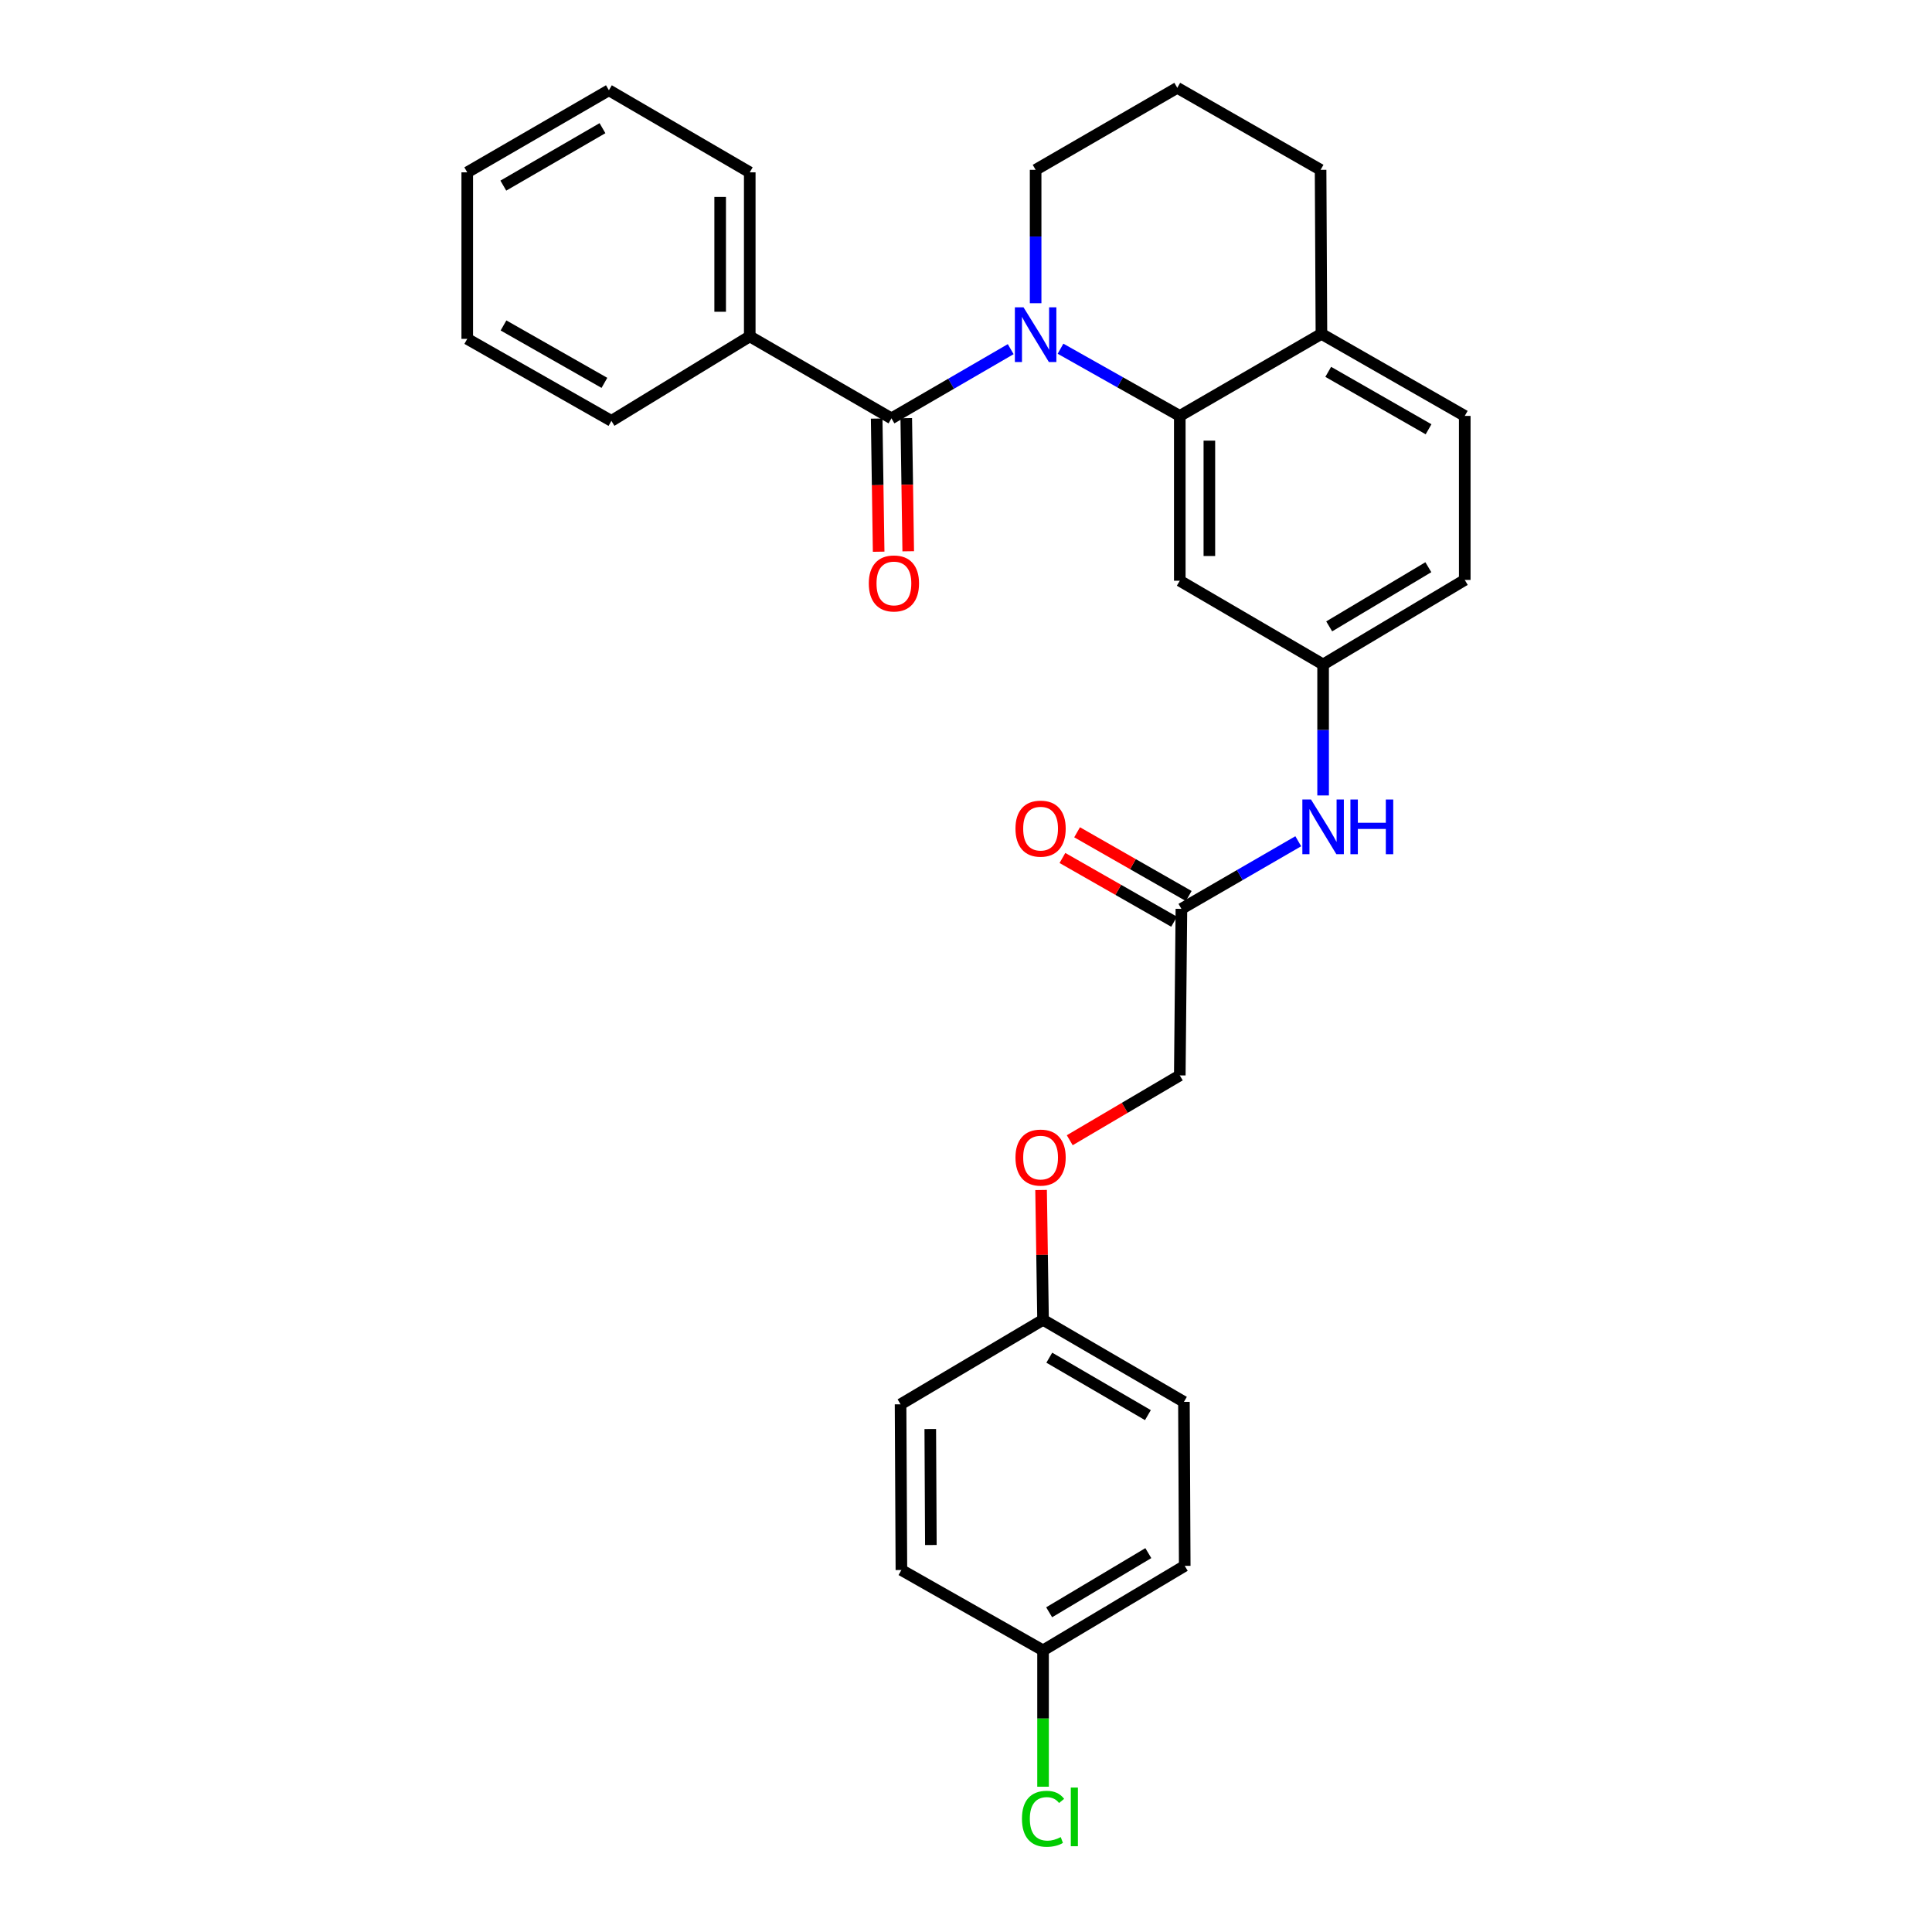 <?xml version='1.0' encoding='iso-8859-1'?>
<svg version='1.1' baseProfile='full'
              xmlns='http://www.w3.org/2000/svg'
                      xmlns:rdkit='http://www.rdkit.org/xml'
                      xmlns:xlink='http://www.w3.org/1999/xlink'
                  xml:space='preserve'
width='1000px' height='1000px' viewBox='0 0 1000 1000'>
<!-- END OF HEADER -->
<rect style='opacity:1.0;fill:#FFFFFF;stroke:none' width='1000' height='1000' x='0' y='0'> </rect>
<path class='bond-0' d='M 523.14,180.72 L 492.28,198.632' style='fill:none;fill-rule:evenodd;stroke:#0000FF;stroke-width:6px;stroke-linecap:butt;stroke-linejoin:miter;stroke-opacity:1' />
<path class='bond-0' d='M 492.28,198.632 L 461.419,216.545' style='fill:none;fill-rule:evenodd;stroke:#000000;stroke-width:6px;stroke-linecap:butt;stroke-linejoin:miter;stroke-opacity:1' />
<path class='bond-1' d='M 548.918,180.492 L 579.786,197.885' style='fill:none;fill-rule:evenodd;stroke:#0000FF;stroke-width:6px;stroke-linecap:butt;stroke-linejoin:miter;stroke-opacity:1' />
<path class='bond-1' d='M 579.786,197.885 L 610.654,215.277' style='fill:none;fill-rule:evenodd;stroke:#000000;stroke-width:6px;stroke-linecap:butt;stroke-linejoin:miter;stroke-opacity:1' />
<path class='bond-11' d='M 536.037,156.941 L 536.037,122.423' style='fill:none;fill-rule:evenodd;stroke:#0000FF;stroke-width:6px;stroke-linecap:butt;stroke-linejoin:miter;stroke-opacity:1' />
<path class='bond-11' d='M 536.037,122.423 L 536.037,87.906' style='fill:none;fill-rule:evenodd;stroke:#000000;stroke-width:6px;stroke-linecap:butt;stroke-linejoin:miter;stroke-opacity:1' />
<path class='bond-6' d='M 453.764,216.658 L 454.275,251.112' style='fill:none;fill-rule:evenodd;stroke:#000000;stroke-width:6px;stroke-linecap:butt;stroke-linejoin:miter;stroke-opacity:1' />
<path class='bond-6' d='M 454.275,251.112 L 454.787,285.566' style='fill:none;fill-rule:evenodd;stroke:#FF0000;stroke-width:6px;stroke-linecap:butt;stroke-linejoin:miter;stroke-opacity:1' />
<path class='bond-6' d='M 469.075,216.431 L 469.587,250.885' style='fill:none;fill-rule:evenodd;stroke:#000000;stroke-width:6px;stroke-linecap:butt;stroke-linejoin:miter;stroke-opacity:1' />
<path class='bond-6' d='M 469.587,250.885 L 470.098,285.339' style='fill:none;fill-rule:evenodd;stroke:#FF0000;stroke-width:6px;stroke-linecap:butt;stroke-linejoin:miter;stroke-opacity:1' />
<path class='bond-8' d='M 461.419,216.545 L 388.07,174.102' style='fill:none;fill-rule:evenodd;stroke:#000000;stroke-width:6px;stroke-linecap:butt;stroke-linejoin:miter;stroke-opacity:1' />
<path class='bond-2' d='M 610.654,215.277 L 610.654,300.588' style='fill:none;fill-rule:evenodd;stroke:#000000;stroke-width:6px;stroke-linecap:butt;stroke-linejoin:miter;stroke-opacity:1' />
<path class='bond-2' d='M 625.967,228.074 L 625.967,287.792' style='fill:none;fill-rule:evenodd;stroke:#000000;stroke-width:6px;stroke-linecap:butt;stroke-linejoin:miter;stroke-opacity:1' />
<path class='bond-5' d='M 610.654,215.277 L 683.97,172.809' style='fill:none;fill-rule:evenodd;stroke:#000000;stroke-width:6px;stroke-linecap:butt;stroke-linejoin:miter;stroke-opacity:1' />
<path class='bond-7' d='M 610.654,300.588 L 684.838,343.924' style='fill:none;fill-rule:evenodd;stroke:#000000;stroke-width:6px;stroke-linecap:butt;stroke-linejoin:miter;stroke-opacity:1' />
<path class='bond-3' d='M 611.497,470.428 L 641.738,452.927' style='fill:none;fill-rule:evenodd;stroke:#000000;stroke-width:6px;stroke-linecap:butt;stroke-linejoin:miter;stroke-opacity:1' />
<path class='bond-3' d='M 641.738,452.927 L 671.979,435.426' style='fill:none;fill-rule:evenodd;stroke:#0000FF;stroke-width:6px;stroke-linecap:butt;stroke-linejoin:miter;stroke-opacity:1' />
<path class='bond-9' d='M 615.292,463.778 L 586.396,447.283' style='fill:none;fill-rule:evenodd;stroke:#000000;stroke-width:6px;stroke-linecap:butt;stroke-linejoin:miter;stroke-opacity:1' />
<path class='bond-9' d='M 586.396,447.283 L 557.5,430.788' style='fill:none;fill-rule:evenodd;stroke:#FF0000;stroke-width:6px;stroke-linecap:butt;stroke-linejoin:miter;stroke-opacity:1' />
<path class='bond-9' d='M 607.701,477.077 L 578.805,460.582' style='fill:none;fill-rule:evenodd;stroke:#000000;stroke-width:6px;stroke-linecap:butt;stroke-linejoin:miter;stroke-opacity:1' />
<path class='bond-9' d='M 578.805,460.582 L 549.909,444.087' style='fill:none;fill-rule:evenodd;stroke:#FF0000;stroke-width:6px;stroke-linecap:butt;stroke-linejoin:miter;stroke-opacity:1' />
<path class='bond-13' d='M 611.497,470.428 L 610.654,556.624' style='fill:none;fill-rule:evenodd;stroke:#000000;stroke-width:6px;stroke-linecap:butt;stroke-linejoin:miter;stroke-opacity:1' />
<path class='bond-4' d='M 684.838,411.723 L 684.838,377.824' style='fill:none;fill-rule:evenodd;stroke:#0000FF;stroke-width:6px;stroke-linecap:butt;stroke-linejoin:miter;stroke-opacity:1' />
<path class='bond-4' d='M 684.838,377.824 L 684.838,343.924' style='fill:none;fill-rule:evenodd;stroke:#000000;stroke-width:6px;stroke-linecap:butt;stroke-linejoin:miter;stroke-opacity:1' />
<path class='bond-10' d='M 683.97,172.809 L 758.154,215.277' style='fill:none;fill-rule:evenodd;stroke:#000000;stroke-width:6px;stroke-linecap:butt;stroke-linejoin:miter;stroke-opacity:1' />
<path class='bond-10' d='M 687.49,192.468 L 739.418,222.196' style='fill:none;fill-rule:evenodd;stroke:#000000;stroke-width:6px;stroke-linecap:butt;stroke-linejoin:miter;stroke-opacity:1' />
<path class='bond-29' d='M 683.97,172.809 L 683.536,87.906' style='fill:none;fill-rule:evenodd;stroke:#000000;stroke-width:6px;stroke-linecap:butt;stroke-linejoin:miter;stroke-opacity:1' />
<path class='bond-30' d='M 684.838,343.924 L 758.154,300.171' style='fill:none;fill-rule:evenodd;stroke:#000000;stroke-width:6px;stroke-linecap:butt;stroke-linejoin:miter;stroke-opacity:1' />
<path class='bond-30' d='M 687.988,324.212 L 739.309,293.585' style='fill:none;fill-rule:evenodd;stroke:#000000;stroke-width:6px;stroke-linecap:butt;stroke-linejoin:miter;stroke-opacity:1' />
<path class='bond-24' d='M 388.07,174.102 L 388.07,89.199' style='fill:none;fill-rule:evenodd;stroke:#000000;stroke-width:6px;stroke-linecap:butt;stroke-linejoin:miter;stroke-opacity:1' />
<path class='bond-24' d='M 372.756,161.366 L 372.756,101.934' style='fill:none;fill-rule:evenodd;stroke:#000000;stroke-width:6px;stroke-linecap:butt;stroke-linejoin:miter;stroke-opacity:1' />
<path class='bond-25' d='M 388.07,174.102 L 316.464,217.846' style='fill:none;fill-rule:evenodd;stroke:#000000;stroke-width:6px;stroke-linecap:butt;stroke-linejoin:miter;stroke-opacity:1' />
<path class='bond-15' d='M 758.154,215.277 L 758.154,300.171' style='fill:none;fill-rule:evenodd;stroke:#000000;stroke-width:6px;stroke-linecap:butt;stroke-linejoin:miter;stroke-opacity:1' />
<path class='bond-22' d='M 536.037,87.906 L 609.353,45.455' style='fill:none;fill-rule:evenodd;stroke:#000000;stroke-width:6px;stroke-linecap:butt;stroke-linejoin:miter;stroke-opacity:1' />
<path class='bond-12' d='M 553.697,590.183 L 582.176,573.404' style='fill:none;fill-rule:evenodd;stroke:#FF0000;stroke-width:6px;stroke-linecap:butt;stroke-linejoin:miter;stroke-opacity:1' />
<path class='bond-12' d='M 582.176,573.404 L 610.654,556.624' style='fill:none;fill-rule:evenodd;stroke:#000000;stroke-width:6px;stroke-linecap:butt;stroke-linejoin:miter;stroke-opacity:1' />
<path class='bond-14' d='M 538.862,615.937 L 539.372,649.536' style='fill:none;fill-rule:evenodd;stroke:#FF0000;stroke-width:6px;stroke-linecap:butt;stroke-linejoin:miter;stroke-opacity:1' />
<path class='bond-14' d='M 539.372,649.536 L 539.882,683.136' style='fill:none;fill-rule:evenodd;stroke:#000000;stroke-width:6px;stroke-linecap:butt;stroke-linejoin:miter;stroke-opacity:1' />
<path class='bond-18' d='M 539.882,683.136 L 466.132,726.872' style='fill:none;fill-rule:evenodd;stroke:#000000;stroke-width:6px;stroke-linecap:butt;stroke-linejoin:miter;stroke-opacity:1' />
<path class='bond-19' d='M 539.882,683.136 L 612.798,725.604' style='fill:none;fill-rule:evenodd;stroke:#000000;stroke-width:6px;stroke-linecap:butt;stroke-linejoin:miter;stroke-opacity:1' />
<path class='bond-19' d='M 543.113,702.738 L 594.154,732.466' style='fill:none;fill-rule:evenodd;stroke:#000000;stroke-width:6px;stroke-linecap:butt;stroke-linejoin:miter;stroke-opacity:1' />
<path class='bond-16' d='M 539.882,854.226 L 613.215,810.481' style='fill:none;fill-rule:evenodd;stroke:#000000;stroke-width:6px;stroke-linecap:butt;stroke-linejoin:miter;stroke-opacity:1' />
<path class='bond-16' d='M 543.037,834.513 L 594.37,803.892' style='fill:none;fill-rule:evenodd;stroke:#000000;stroke-width:6px;stroke-linecap:butt;stroke-linejoin:miter;stroke-opacity:1' />
<path class='bond-17' d='M 539.882,854.226 L 539.882,889.516' style='fill:none;fill-rule:evenodd;stroke:#000000;stroke-width:6px;stroke-linecap:butt;stroke-linejoin:miter;stroke-opacity:1' />
<path class='bond-17' d='M 539.882,889.516 L 539.882,924.807' style='fill:none;fill-rule:evenodd;stroke:#00CC00;stroke-width:6px;stroke-linecap:butt;stroke-linejoin:miter;stroke-opacity:1' />
<path class='bond-32' d='M 539.882,854.226 L 466.566,812.642' style='fill:none;fill-rule:evenodd;stroke:#000000;stroke-width:6px;stroke-linecap:butt;stroke-linejoin:miter;stroke-opacity:1' />
<path class='bond-21' d='M 466.132,726.872 L 466.566,812.642' style='fill:none;fill-rule:evenodd;stroke:#000000;stroke-width:6px;stroke-linecap:butt;stroke-linejoin:miter;stroke-opacity:1' />
<path class='bond-21' d='M 481.51,739.66 L 481.814,799.699' style='fill:none;fill-rule:evenodd;stroke:#000000;stroke-width:6px;stroke-linecap:butt;stroke-linejoin:miter;stroke-opacity:1' />
<path class='bond-20' d='M 612.798,725.604 L 613.215,810.481' style='fill:none;fill-rule:evenodd;stroke:#000000;stroke-width:6px;stroke-linecap:butt;stroke-linejoin:miter;stroke-opacity:1' />
<path class='bond-23' d='M 609.353,45.455 L 683.536,87.906' style='fill:none;fill-rule:evenodd;stroke:#000000;stroke-width:6px;stroke-linecap:butt;stroke-linejoin:miter;stroke-opacity:1' />
<path class='bond-27' d='M 388.07,89.199 L 315.162,46.722' style='fill:none;fill-rule:evenodd;stroke:#000000;stroke-width:6px;stroke-linecap:butt;stroke-linejoin:miter;stroke-opacity:1' />
<path class='bond-26' d='M 316.464,217.846 L 241.846,175.395' style='fill:none;fill-rule:evenodd;stroke:#000000;stroke-width:6px;stroke-linecap:butt;stroke-linejoin:miter;stroke-opacity:1' />
<path class='bond-26' d='M 312.843,198.169 L 260.611,168.453' style='fill:none;fill-rule:evenodd;stroke:#000000;stroke-width:6px;stroke-linecap:butt;stroke-linejoin:miter;stroke-opacity:1' />
<path class='bond-28' d='M 241.846,175.395 L 241.846,89.199' style='fill:none;fill-rule:evenodd;stroke:#000000;stroke-width:6px;stroke-linecap:butt;stroke-linejoin:miter;stroke-opacity:1' />
<path class='bond-31' d='M 315.162,46.722 L 241.846,89.199' style='fill:none;fill-rule:evenodd;stroke:#000000;stroke-width:6px;stroke-linecap:butt;stroke-linejoin:miter;stroke-opacity:1' />
<path class='bond-31' d='M 311.841,66.344 L 260.52,96.078' style='fill:none;fill-rule:evenodd;stroke:#000000;stroke-width:6px;stroke-linecap:butt;stroke-linejoin:miter;stroke-opacity:1' />
<path  class='atom-0' d='M 529.777 159.074
L 539.057 174.074
Q 539.977 175.554, 541.457 178.234
Q 542.937 180.914, 543.017 181.074
L 543.017 159.074
L 546.777 159.074
L 546.777 187.394
L 542.897 187.394
L 532.937 170.994
Q 531.777 169.074, 530.537 166.874
Q 529.337 164.674, 528.977 163.994
L 528.977 187.394
L 525.297 187.394
L 525.297 159.074
L 529.777 159.074
' fill='#0000FF'/>
<path  class='atom-5' d='M 678.578 413.825
L 687.858 428.825
Q 688.778 430.305, 690.258 432.985
Q 691.738 435.665, 691.818 435.825
L 691.818 413.825
L 695.578 413.825
L 695.578 442.145
L 691.698 442.145
L 681.738 425.745
Q 680.578 423.825, 679.338 421.625
Q 678.138 419.425, 677.778 418.745
L 677.778 442.145
L 674.098 442.145
L 674.098 413.825
L 678.578 413.825
' fill='#0000FF'/>
<path  class='atom-5' d='M 698.978 413.825
L 702.818 413.825
L 702.818 425.865
L 717.298 425.865
L 717.298 413.825
L 721.138 413.825
L 721.138 442.145
L 717.298 442.145
L 717.298 429.065
L 702.818 429.065
L 702.818 442.145
L 698.978 442.145
L 698.978 413.825
' fill='#0000FF'/>
<path  class='atom-7' d='M 449.687 301.987
Q 449.687 295.187, 453.047 291.387
Q 456.407 287.587, 462.687 287.587
Q 468.967 287.587, 472.327 291.387
Q 475.687 295.187, 475.687 301.987
Q 475.687 308.867, 472.287 312.787
Q 468.887 316.667, 462.687 316.667
Q 456.447 316.667, 453.047 312.787
Q 449.687 308.907, 449.687 301.987
M 462.687 313.467
Q 467.007 313.467, 469.327 310.587
Q 471.687 307.667, 471.687 301.987
Q 471.687 296.427, 469.327 293.627
Q 467.007 290.787, 462.687 290.787
Q 458.367 290.787, 456.007 293.587
Q 453.687 296.387, 453.687 301.987
Q 453.687 307.707, 456.007 310.587
Q 458.367 313.467, 462.687 313.467
' fill='#FF0000'/>
<path  class='atom-10' d='M 525.606 428.899
Q 525.606 422.099, 528.966 418.299
Q 532.326 414.499, 538.606 414.499
Q 544.886 414.499, 548.246 418.299
Q 551.606 422.099, 551.606 428.899
Q 551.606 435.779, 548.206 439.699
Q 544.806 443.579, 538.606 443.579
Q 532.366 443.579, 528.966 439.699
Q 525.606 435.819, 525.606 428.899
M 538.606 440.379
Q 542.926 440.379, 545.246 437.499
Q 547.606 434.579, 547.606 428.899
Q 547.606 423.339, 545.246 420.539
Q 542.926 417.699, 538.606 417.699
Q 534.286 417.699, 531.926 420.499
Q 529.606 423.299, 529.606 428.899
Q 529.606 434.619, 531.926 437.499
Q 534.286 440.379, 538.606 440.379
' fill='#FF0000'/>
<path  class='atom-13' d='M 525.606 599.155
Q 525.606 592.355, 528.966 588.555
Q 532.326 584.755, 538.606 584.755
Q 544.886 584.755, 548.246 588.555
Q 551.606 592.355, 551.606 599.155
Q 551.606 606.035, 548.206 609.955
Q 544.806 613.835, 538.606 613.835
Q 532.366 613.835, 528.966 609.955
Q 525.606 606.075, 525.606 599.155
M 538.606 610.635
Q 542.926 610.635, 545.246 607.755
Q 547.606 604.835, 547.606 599.155
Q 547.606 593.595, 545.246 590.795
Q 542.926 587.955, 538.606 587.955
Q 534.286 587.955, 531.926 590.755
Q 529.606 593.555, 529.606 599.155
Q 529.606 604.875, 531.926 607.755
Q 534.286 610.635, 538.606 610.635
' fill='#FF0000'/>
<path  class='atom-18' d='M 528.962 941.402
Q 528.962 934.362, 532.242 930.682
Q 535.562 926.962, 541.842 926.962
Q 547.682 926.962, 550.802 931.082
L 548.162 933.242
Q 545.882 930.242, 541.842 930.242
Q 537.562 930.242, 535.282 933.122
Q 533.042 935.962, 533.042 941.402
Q 533.042 947.002, 535.362 949.882
Q 537.722 952.762, 542.282 952.762
Q 545.402 952.762, 549.042 950.882
L 550.162 953.882
Q 548.682 954.842, 546.442 955.402
Q 544.202 955.962, 541.722 955.962
Q 535.562 955.962, 532.242 952.202
Q 528.962 948.442, 528.962 941.402
' fill='#00CC00'/>
<path  class='atom-18' d='M 554.242 925.242
L 557.922 925.242
L 557.922 955.602
L 554.242 955.602
L 554.242 925.242
' fill='#00CC00'/>
</svg>

